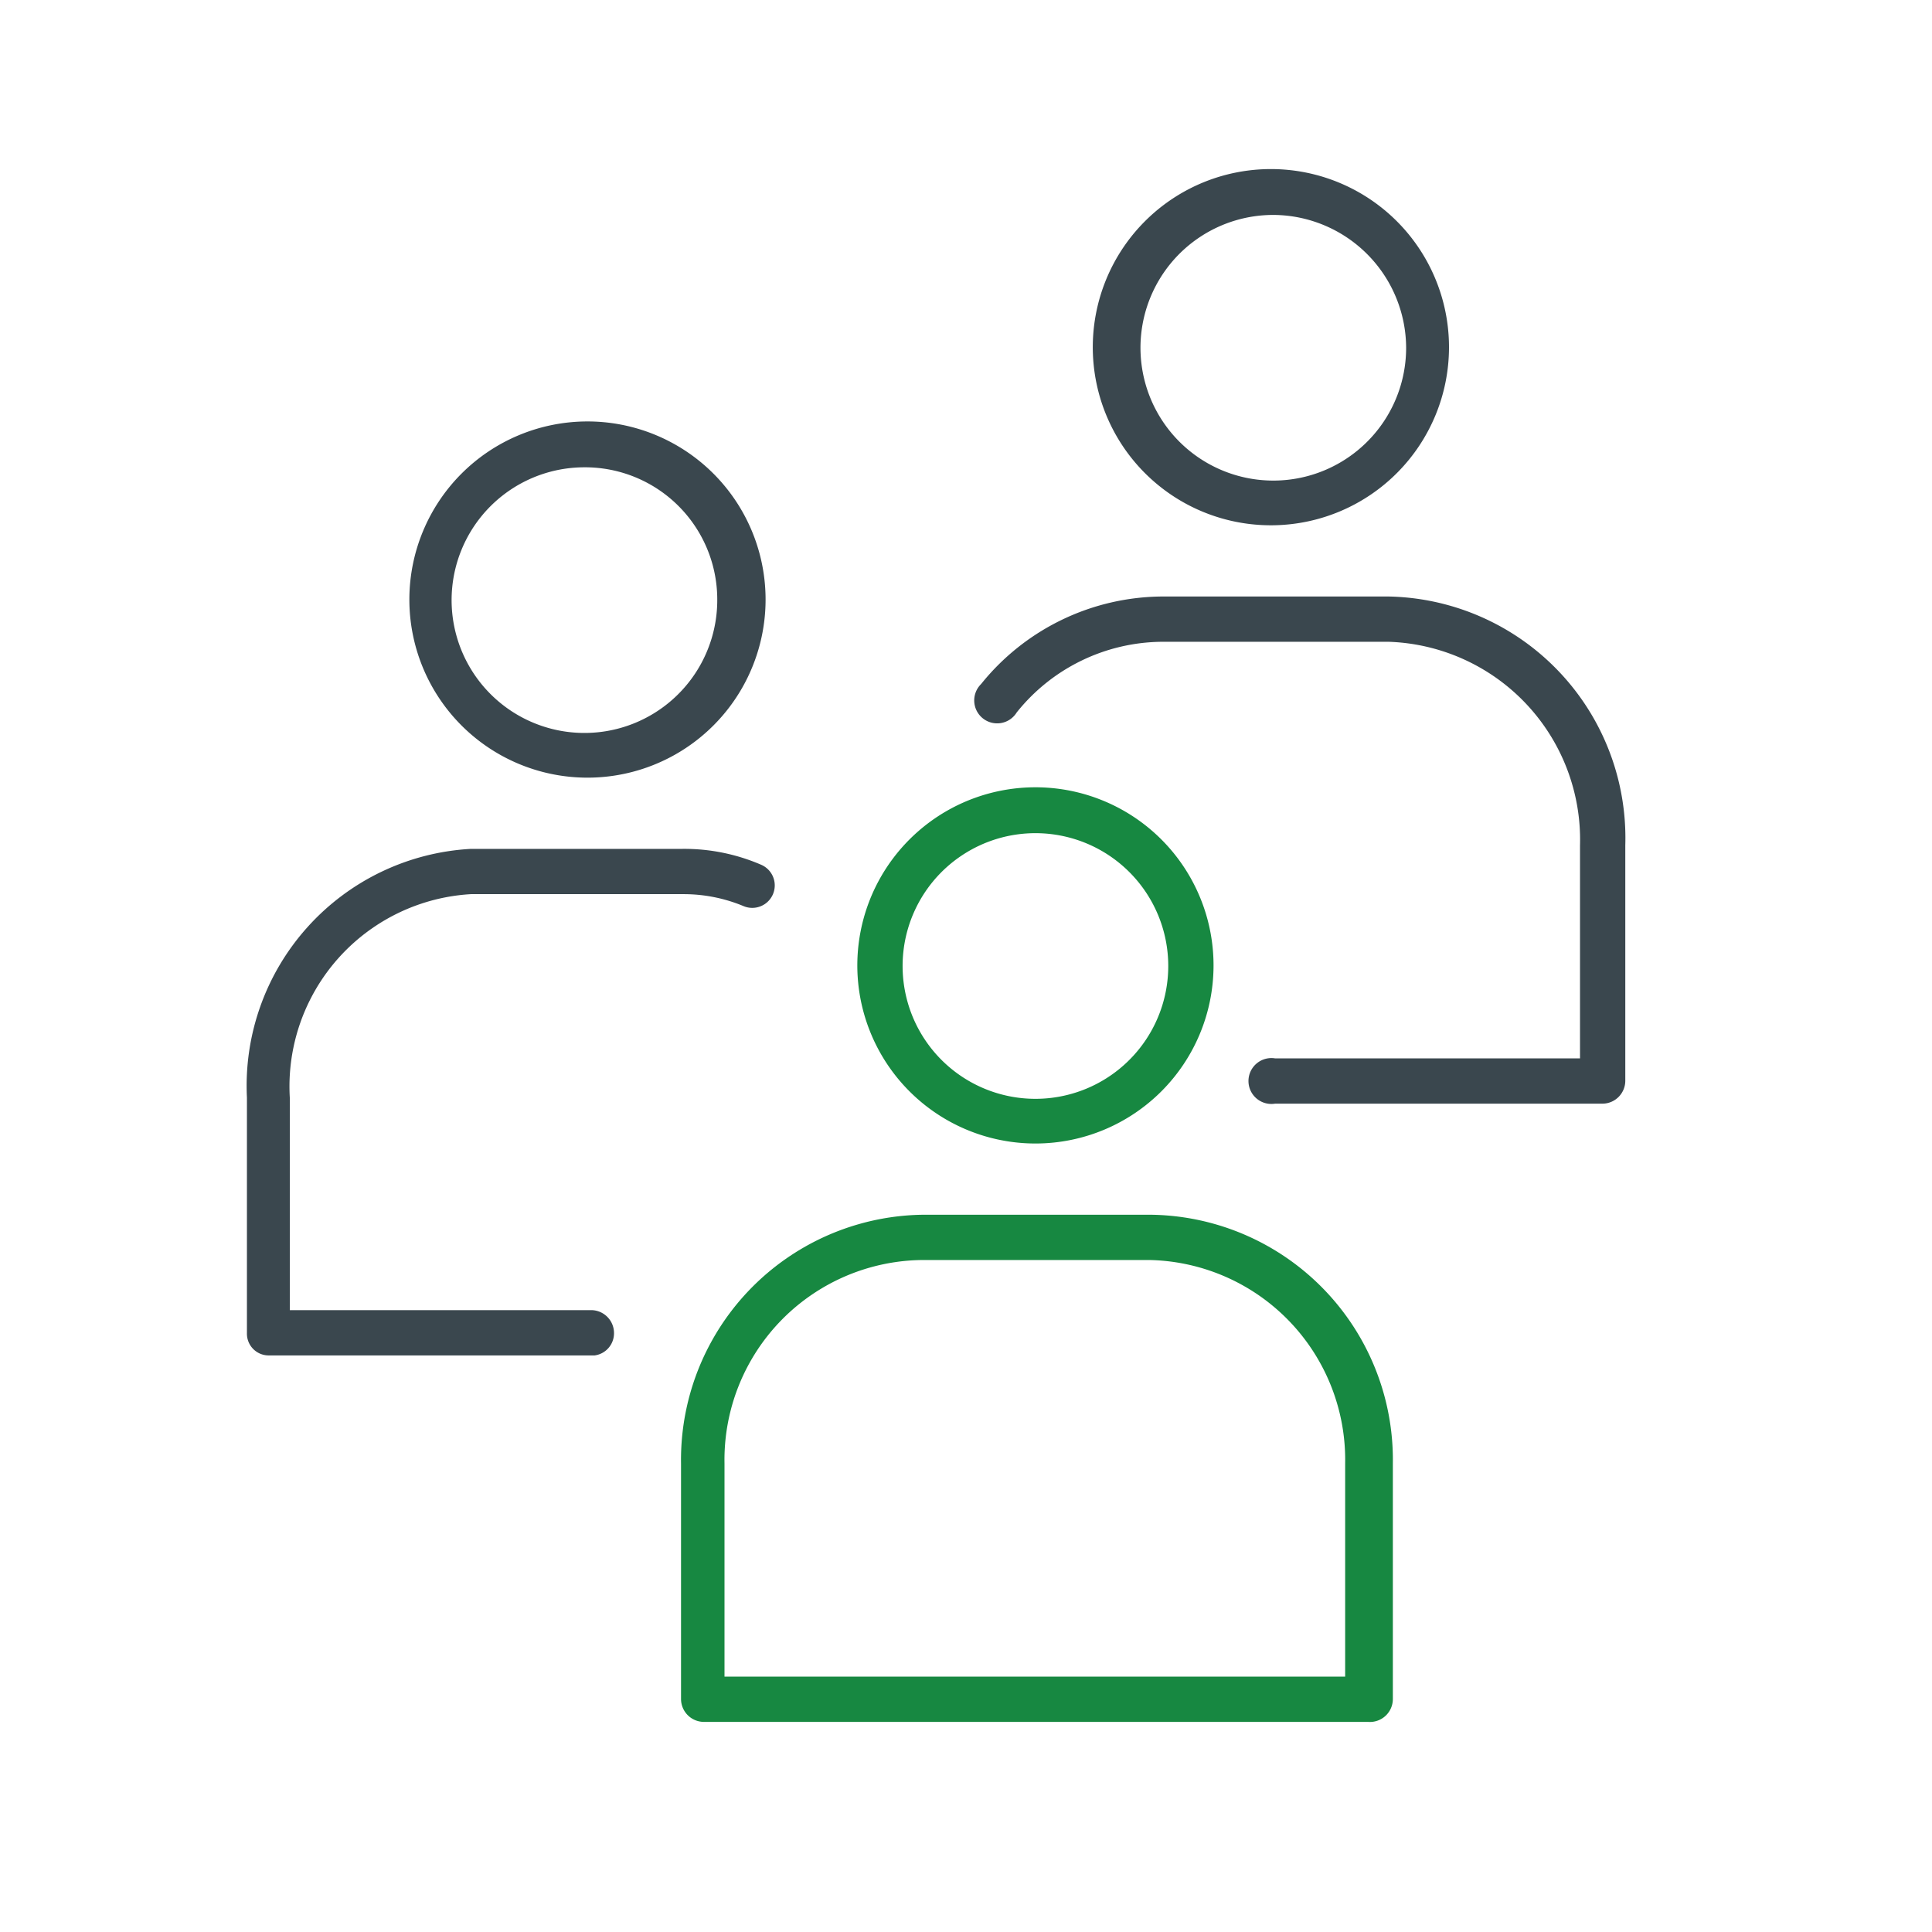 <svg id="artwork" xmlns="http://www.w3.org/2000/svg" viewBox="0 0 32 32"><defs><style>.cls-1{fill:#178841;}.cls-2{fill:#3a474e;}</style></defs><path class="cls-1" d="M22.66,28.52h-11a.38.38,0,0,1-.38-.38v-3.9a4.06,4.06,0,0,1,4-4.12h3.79a4.06,4.06,0,0,1,4,4.12v3.9A.38.38,0,0,1,22.66,28.52ZM12,27.77H22.28V24.24a3.31,3.31,0,0,0-3.23-3.37H15.26A3.31,3.31,0,0,0,12,24.24Z"/><path class="cls-1" d="M17.16,18.94A2.95,2.95,0,1,1,20.1,16,2.95,2.95,0,0,1,17.16,18.94Zm0-5.14A2.2,2.2,0,1,0,19.35,16,2.2,2.2,0,0,0,17.16,13.8Z"/><path class="cls-2" d="M9.85,22.45H4.46a.36.36,0,0,1-.37-.37v-3.9A3.93,3.93,0,0,1,7.8,14.06h3.5a3.21,3.21,0,0,1,1.3.26.37.37,0,1,1-.28.69,2.58,2.58,0,0,0-1-.2H7.8a3.19,3.19,0,0,0-3,3.37V21.7h5a.38.38,0,0,1,.37.38A.37.37,0,0,1,9.85,22.45Z"/><path class="cls-2" d="M9.68,12.88a2.95,2.95,0,1,1,3-3A2.95,2.95,0,0,1,9.68,12.88Zm0-5.14a2.2,2.2,0,1,0,2.2,2.19A2.19,2.19,0,0,0,9.68,7.74Z"/><path class="cls-2" d="M26.55,18.28H21.12a.38.38,0,1,1,0-.75h5.05V14A3.28,3.28,0,0,0,23,10.63H19.25a3.11,3.11,0,0,0-2.41,1.17.38.38,0,1,1-.59-.47,3.88,3.88,0,0,1,3-1.45H23A4,4,0,0,1,26.92,14v3.9A.38.38,0,0,1,26.55,18.28Z"/><path class="cls-2" d="M21.1,8.7A2.95,2.95,0,1,1,24,5.76,2.95,2.95,0,0,1,21.1,8.7Zm0-5.14a2.2,2.2,0,1,0,2.19,2.2A2.21,2.21,0,0,0,21.1,3.56Z"/></svg>